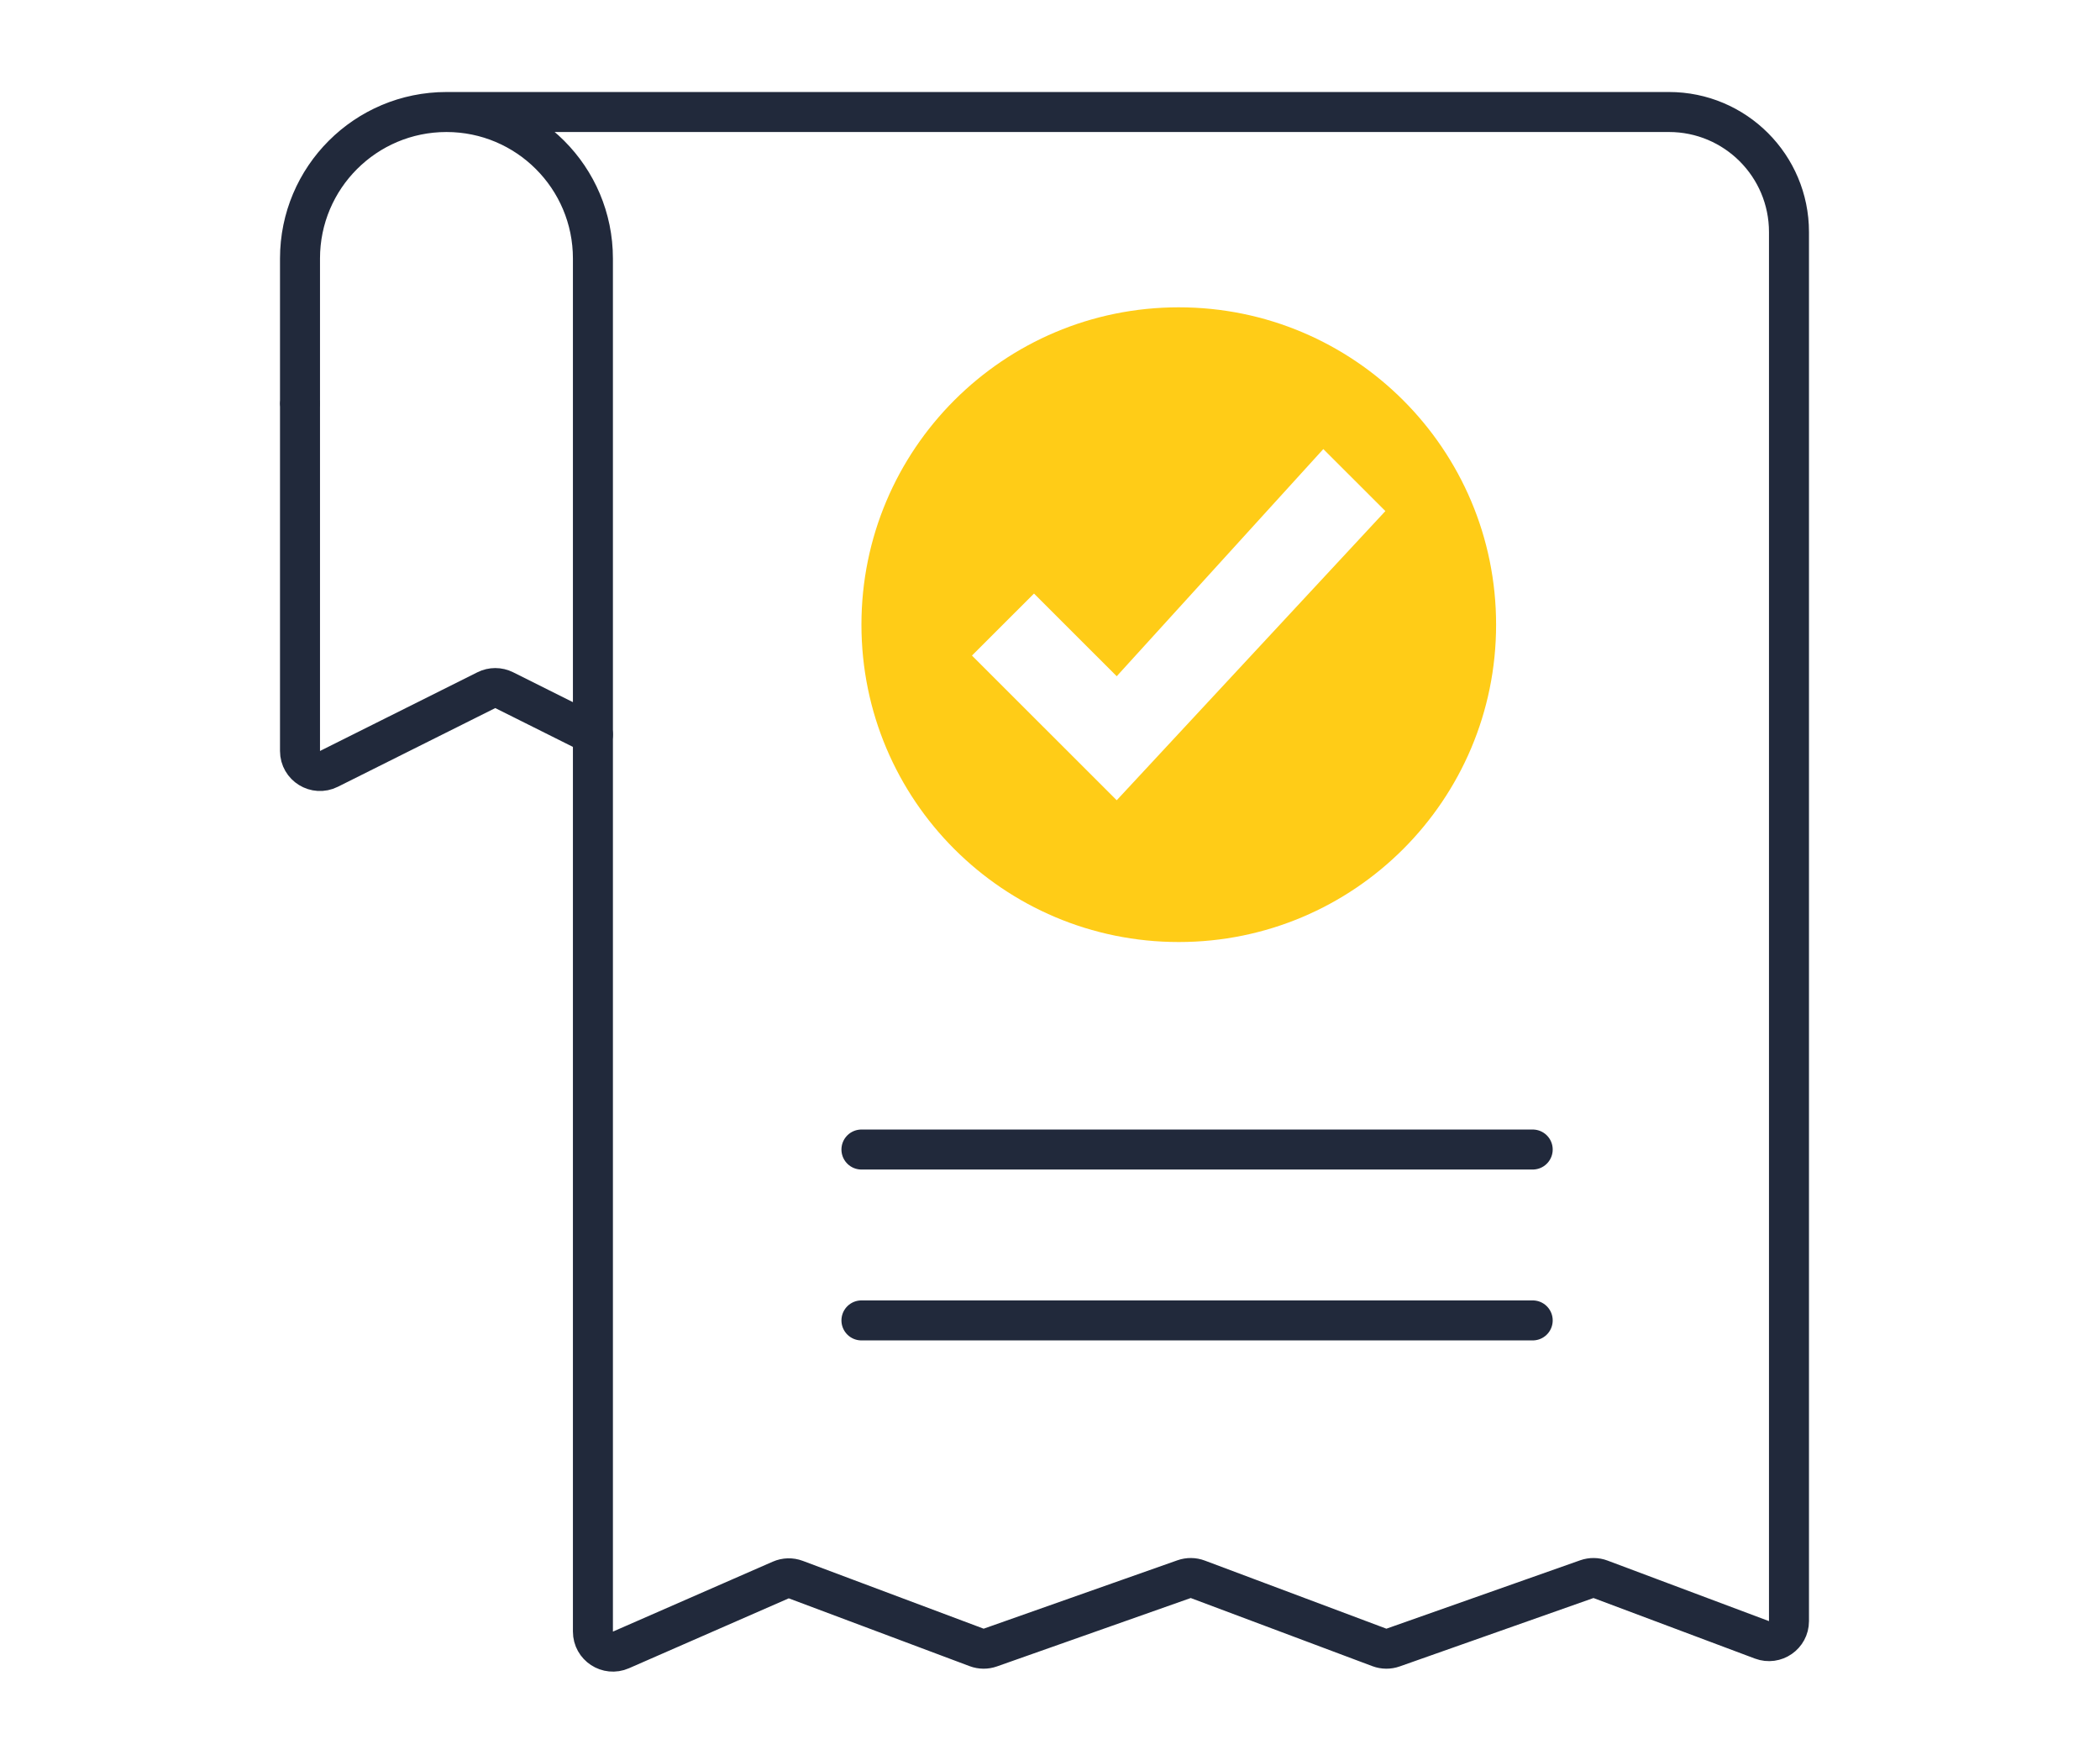 <svg width="105" height="88" viewBox="0 0 105 88" fill="none" xmlns="http://www.w3.org/2000/svg">
<g clip-path="url(#clip0_1715_3181)">
<path d="M15 20.1V12.923C15 8.878 18.279 5.6 22.323 5.6M22.323 5.6C26.367 5.6 29.646 8.878 29.646 12.923V81.571C29.646 82.292 30.386 82.776 31.047 82.487L39.038 78.991C39.276 78.887 39.546 78.879 39.789 78.971L48.833 82.362C49.053 82.444 49.295 82.447 49.516 82.368L59.204 78.949C59.426 78.871 59.668 78.873 59.888 78.956L68.97 82.362C69.19 82.444 69.433 82.447 69.654 82.368L79.342 78.949C79.564 78.871 79.806 78.873 80.026 78.956L88.098 81.983C88.751 82.228 89.449 81.745 89.449 81.047V72.116V11.6C89.449 8.286 86.763 5.6 83.449 5.6H22.323Z" stroke="#21293B" stroke-width="2" stroke-linecap="round"/>
<path d="M15 20.246V37.545C15 38.288 15.782 38.772 16.447 38.439L24.317 34.505C24.598 34.364 24.93 34.364 25.211 34.505L29.646 36.722" stroke="#21293B" stroke-width="2" stroke-linecap="round"/>
<path d="M58.938 15.364C50.175 15.364 43.072 22.462 43.072 31.23C43.072 39.998 50.175 47.096 58.938 47.096C67.702 47.096 74.805 39.998 74.805 31.23C74.805 22.462 67.702 15.364 58.938 15.364ZM55.836 40.008L48.598 32.775L51.7 29.674L55.836 33.808L66.166 22.451L69.269 25.551L55.836 40.008Z" fill="#FFCC17"/>
<path d="M43.072 57.47H76.635M43.072 66.013H76.635" stroke="#21293B" stroke-width="2" stroke-linecap="round"/>
</g>
<defs>
<clipPath id="clip0_1715_3181">
<rect width="77" height="80" fill="white" transform="translate(14 4)"/>
</clipPath>
</defs>
</svg>
